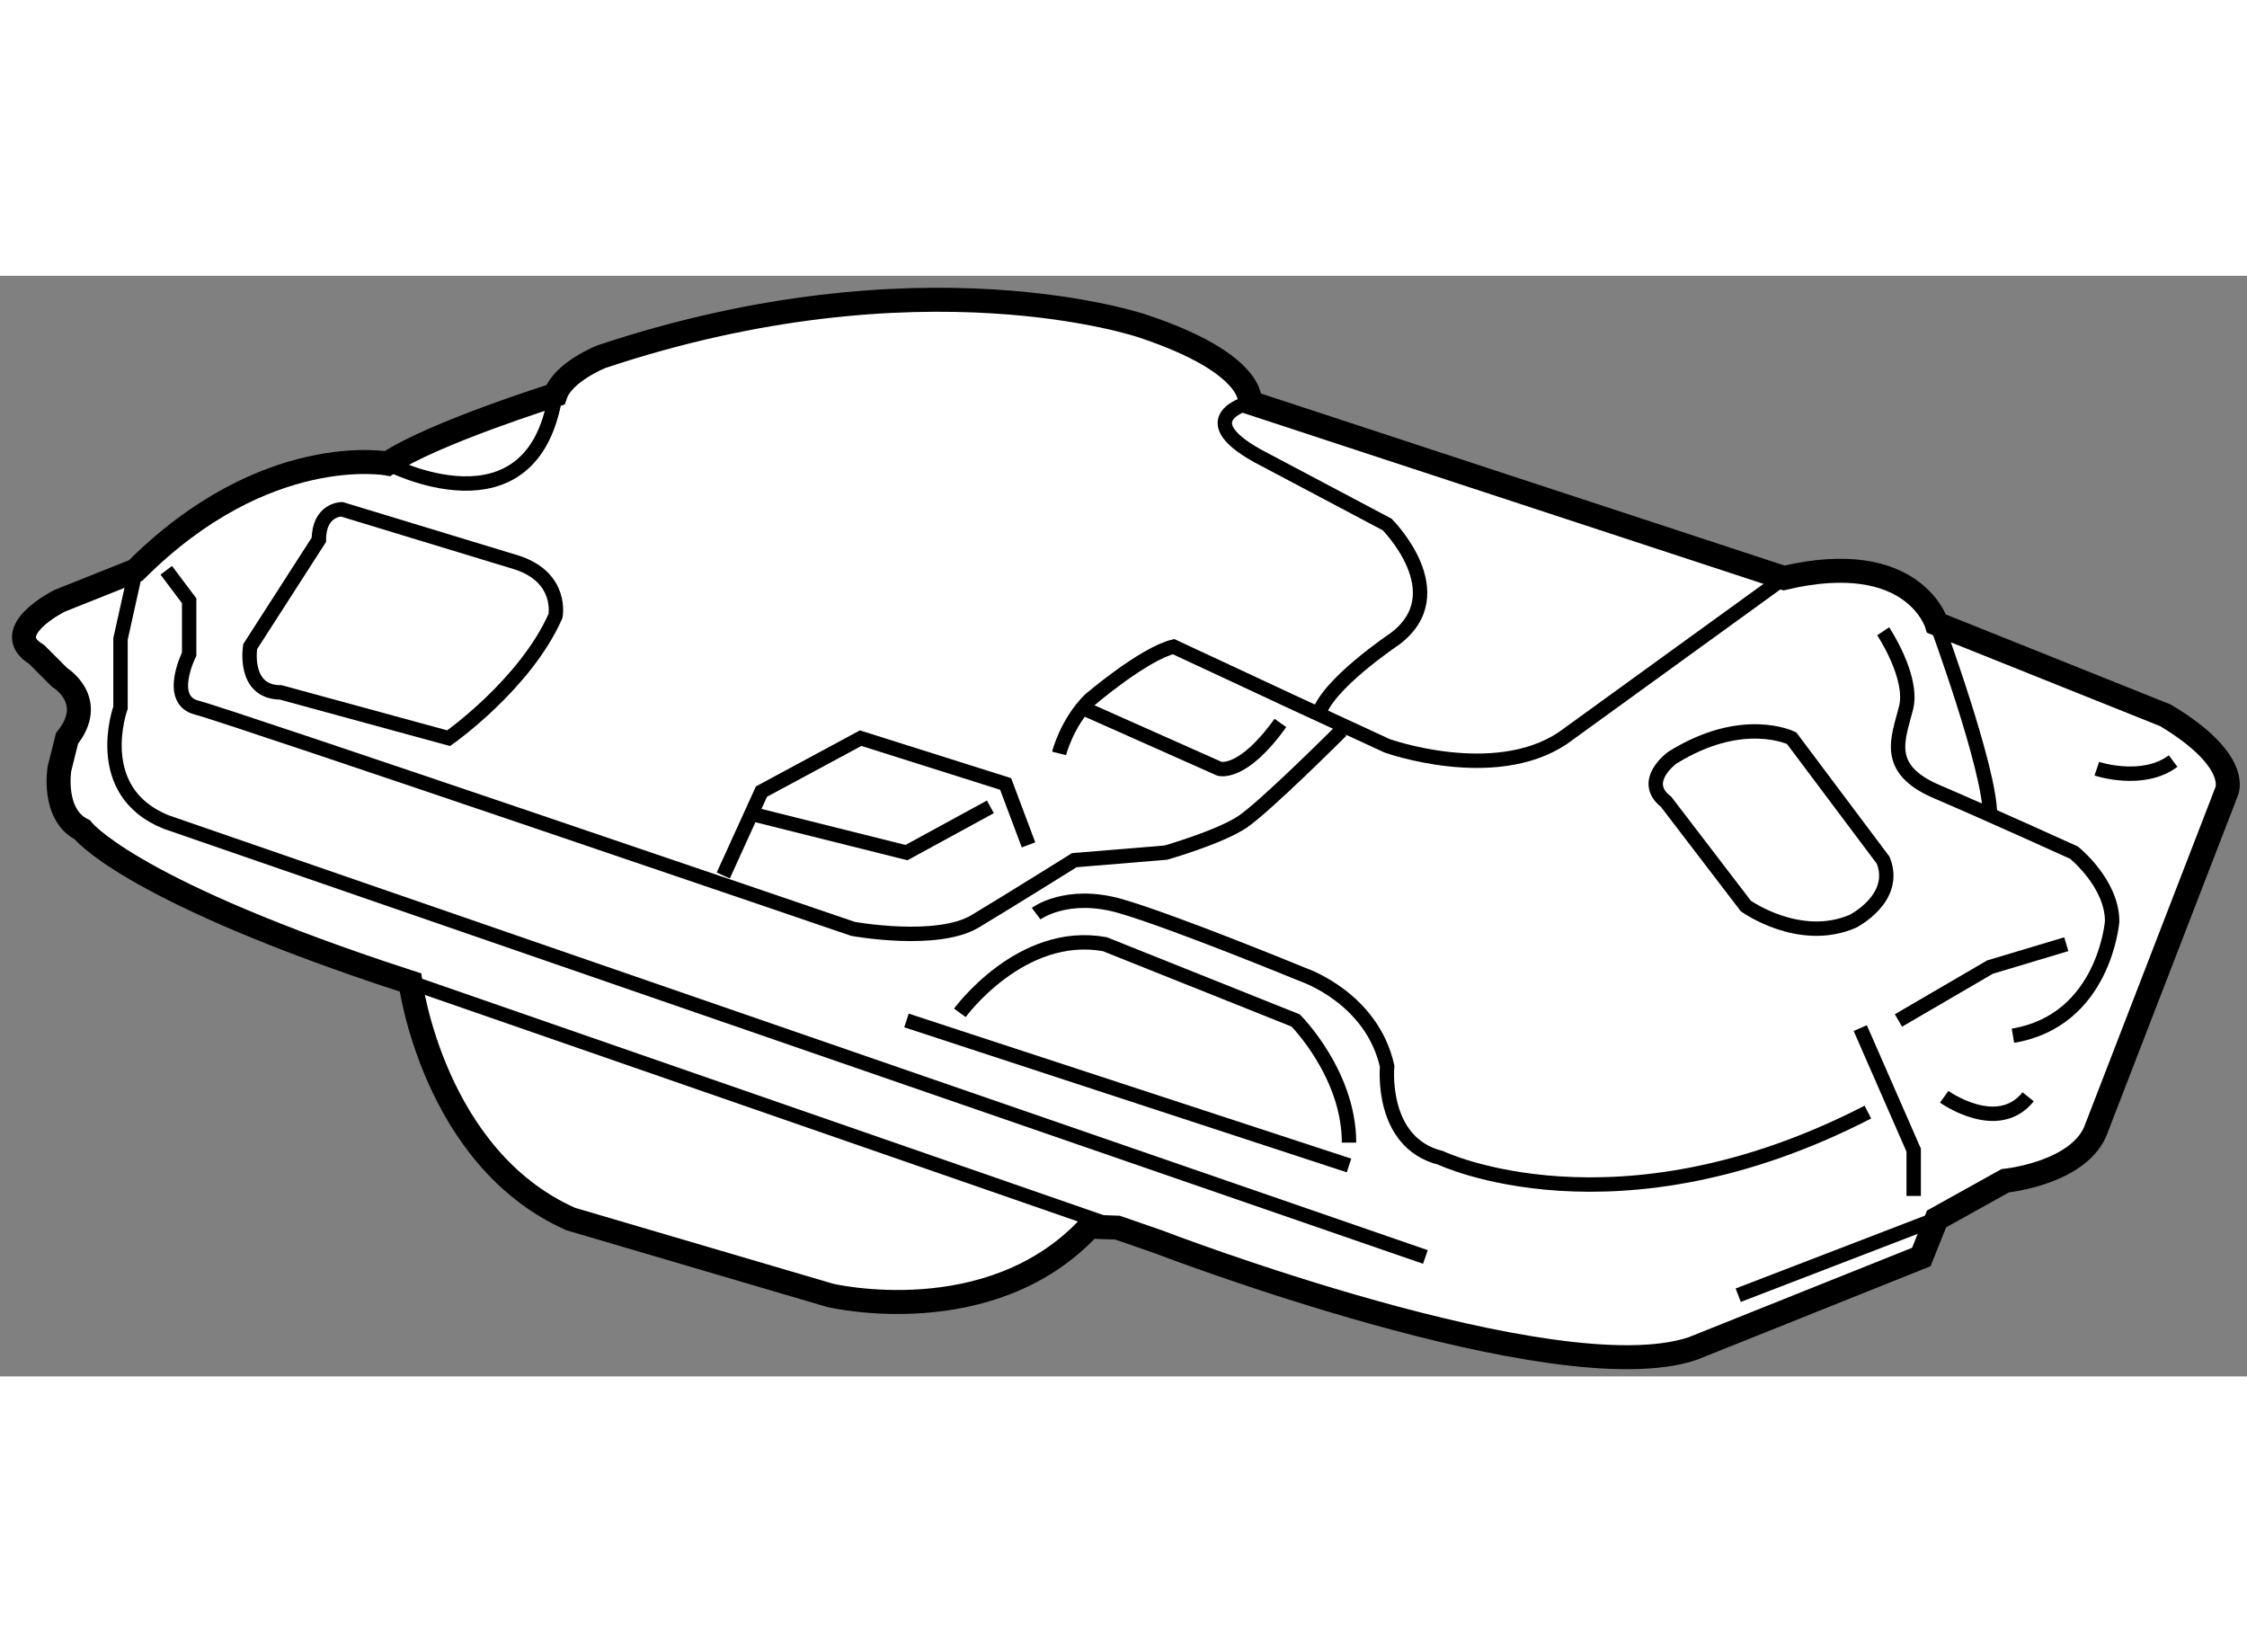 <?xml version="1.0" encoding="utf-8"?>
<!-- Generator: Adobe Illustrator 15.1.0, SVG Export Plug-In . SVG Version: 6.00 Build 0)  -->
<!DOCTYPE svg PUBLIC "-//W3C//DTD SVG 1.1//EN" "http://www.w3.org/Graphics/SVG/1.1/DTD/svg11.dtd">
<svg version="1.1" xmlns="http://www.w3.org/2000/svg" xmlns:xlink="http://www.w3.org/1999/xlink" x="0px" y="0px" width="244.8px"
	 height="180px" viewBox="20.388 105.97 46.84 22.943" enable-background="new 0 0 244.8 180" xml:space="preserve">
	
<rect x="20.388" y="105.97" width="46.84" height="22.943" fill="#808080" stroke="none"/>
	
<g><path fill="#FFFFFF" stroke="#000000" stroke-width="0.5" d="M43.684,125.812l0.849,0.294c0,0,8.271,3.183,11.134,2.228
				l4.772-1.91l0.318-0.794l1.431-0.796c0,0,1.591-0.158,1.909-1.111l2.705-7c0,0,0.318-0.636-1.273-1.59l-4.771-1.911
				c0,0-0.478-1.589-3.182-0.953l-11.135-3.658c0,0,0.159-0.795-2.227-1.591c0,0-4.613-1.591-11.293,0.637
				c0,0-0.795,0.317-0.955,0.794c0,0-2.545,0.796-3.5,1.433c0,0-2.545-0.477-5.249,2.228l-1.59,0.635c0,0-1.273,0.636-0.478,1.114
				l0.478,0.478c0,0,0.795,0.479,0.159,1.272l-0.159,0.637c0,0-0.16,0.953,0.477,1.271c0,0,0.888,1.182,6.221,2.978l0.619,0.204
				c0,0,0.477,3.658,3.34,4.931l5.408,1.591c0,0,3.341,0.797,5.409-1.432L43.684,125.812z"></path><path fill="none" stroke="#000000" stroke-width="0.3" d="M28.325,120.494c0.2,0.067,0.406,0.136,0.619,0.204l14.739,5.113"></path><path fill="none" stroke="#000000" stroke-width="0.3" d="M46.441,108.609c0,0-1.272,0.316,0.159,1.113l2.704,1.432
				c0,0,1.432,1.432,0.159,2.386c0,0-1.432,0.955-1.591,1.592"></path><path fill="none" stroke="#000000" stroke-width="0.3" d="M28.467,109.882c0,0,3.022,1.591,3.5-1.433"></path><path fill="none" stroke="#000000" stroke-width="0.3" d="M23.854,112.109l0.477,0.635v1.114c0,0-0.478,0.954,0.159,1.114
				c0.637,0.159,13.68,4.612,13.68,4.612s1.75,0.318,2.545-0.158c0.795-0.479,2.067-1.274,2.067-1.274l1.909-0.158
				c0,0,1.113-0.319,1.591-0.637s2.068-1.908,2.068-1.908"></path><path fill="none" stroke="#000000" stroke-width="0.3" d="M23.218,112.109l-0.318,1.431v1.433c0,0-0.635,1.749,0.955,2.385
				l26.246,9.065"></path><path fill="none" stroke="#000000" stroke-width="0.3" d="M42.465,115.926c0,0,0.159-0.635,0.636-1.113
				c0,0,1.113-0.954,1.75-1.113l2.386,1.113l2.067,0.955c0,0,2.227,0.796,3.659-0.159l4.613-3.341"></path><path fill="none" stroke="#000000" stroke-width="0.3" d="M43.018,115.005l2.787,1.24c0,0,0.478,0.159,1.273-0.954"></path><path fill="none" stroke="#000000" stroke-width="0.3" d="M60.757,113.221c0,0,1.113,3.024,1.113,3.978"></path><path fill="none" stroke="#000000" stroke-width="0.3" d="M59.644,113.38c0,0,0.636,0.954,0.478,1.593
				c-0.159,0.636-0.478,1.272,0.636,1.749c1.113,0.477,2.863,1.272,2.863,1.272s0.796,0.637,0.796,1.433c0,0-0.16,2.066-2.068,2.384"></path><path fill="none" stroke="#000000" stroke-width="0.3" d="M64.097,116.245c0,0,0.955,0.318,1.591-0.159"></path><path fill="none" stroke="#000000" stroke-width="0.3" d="M60.916,123.084c0,0,1.113,0.796,1.75,0"></path><line fill="none" stroke="#000000" stroke-width="0.3" x1="39.284" y1="121.493" x2="48.509" y2="124.516"></line><path fill="none" stroke="#000000" stroke-width="0.3" d="M40.397,121.334c0,0,1.272-1.749,3.022-1.431l3.977,1.59
				c0,0,1.113,1.113,1.113,2.546"></path><path fill="none" stroke="#000000" stroke-width="0.3" d="M41.987,119.266c0,0,0.636-0.477,1.75-0.159
				c1.113,0.32,3.817,1.433,3.817,1.433s1.431,0.478,1.75,1.908c0,0-0.159,1.592,1.114,1.909c0,0,3.658,1.749,8.907-0.954"></path><polyline fill="none" stroke="#000000" stroke-width="0.3" points="63.461,119.903 61.871,120.38 59.962,121.493 		"></polyline><polyline fill="none" stroke="#000000" stroke-width="0.3" points="59.166,121.652 60.28,124.197 60.28,125.151 		"></polyline><line fill="none" stroke="#000000" stroke-width="0.3" x1="60.757" y1="125.629" x2="56.622" y2="127.22"></line><polyline fill="none" stroke="#000000" stroke-width="0.3" points="35.465,118.471 36.261,116.722 38.329,115.608 41.351,116.563 
				41.828,117.833 		"></polyline><polyline fill="none" stroke="#000000" stroke-width="0.3" points="36.102,117.198 39.284,117.994 41.033,117.04 		"></polyline><path fill="none" stroke="#000000" stroke-width="0.3" d="M55.118,116.934l1.663,2.173c0,0,1.113,0.797,2.227,0.32
				c0,0,0.955-0.479,0.636-1.274l-1.908-2.544c0,0-1.021-0.511-2.491,0.409C55.245,116.018,54.568,116.509,55.118,116.934z"></path><path fill="none" stroke="#000000" stroke-width="0.3" d="M27.035,111.473l-1.432,2.227c0,0-0.159,0.954,0.637,0.954l3.5,0.955
				c0,0,1.591-1.115,2.227-2.546c0,0,0.159-0.795-0.796-1.113l-3.658-1.113C27.513,110.836,27.035,110.836,27.035,111.473z"></path></g>


</svg>